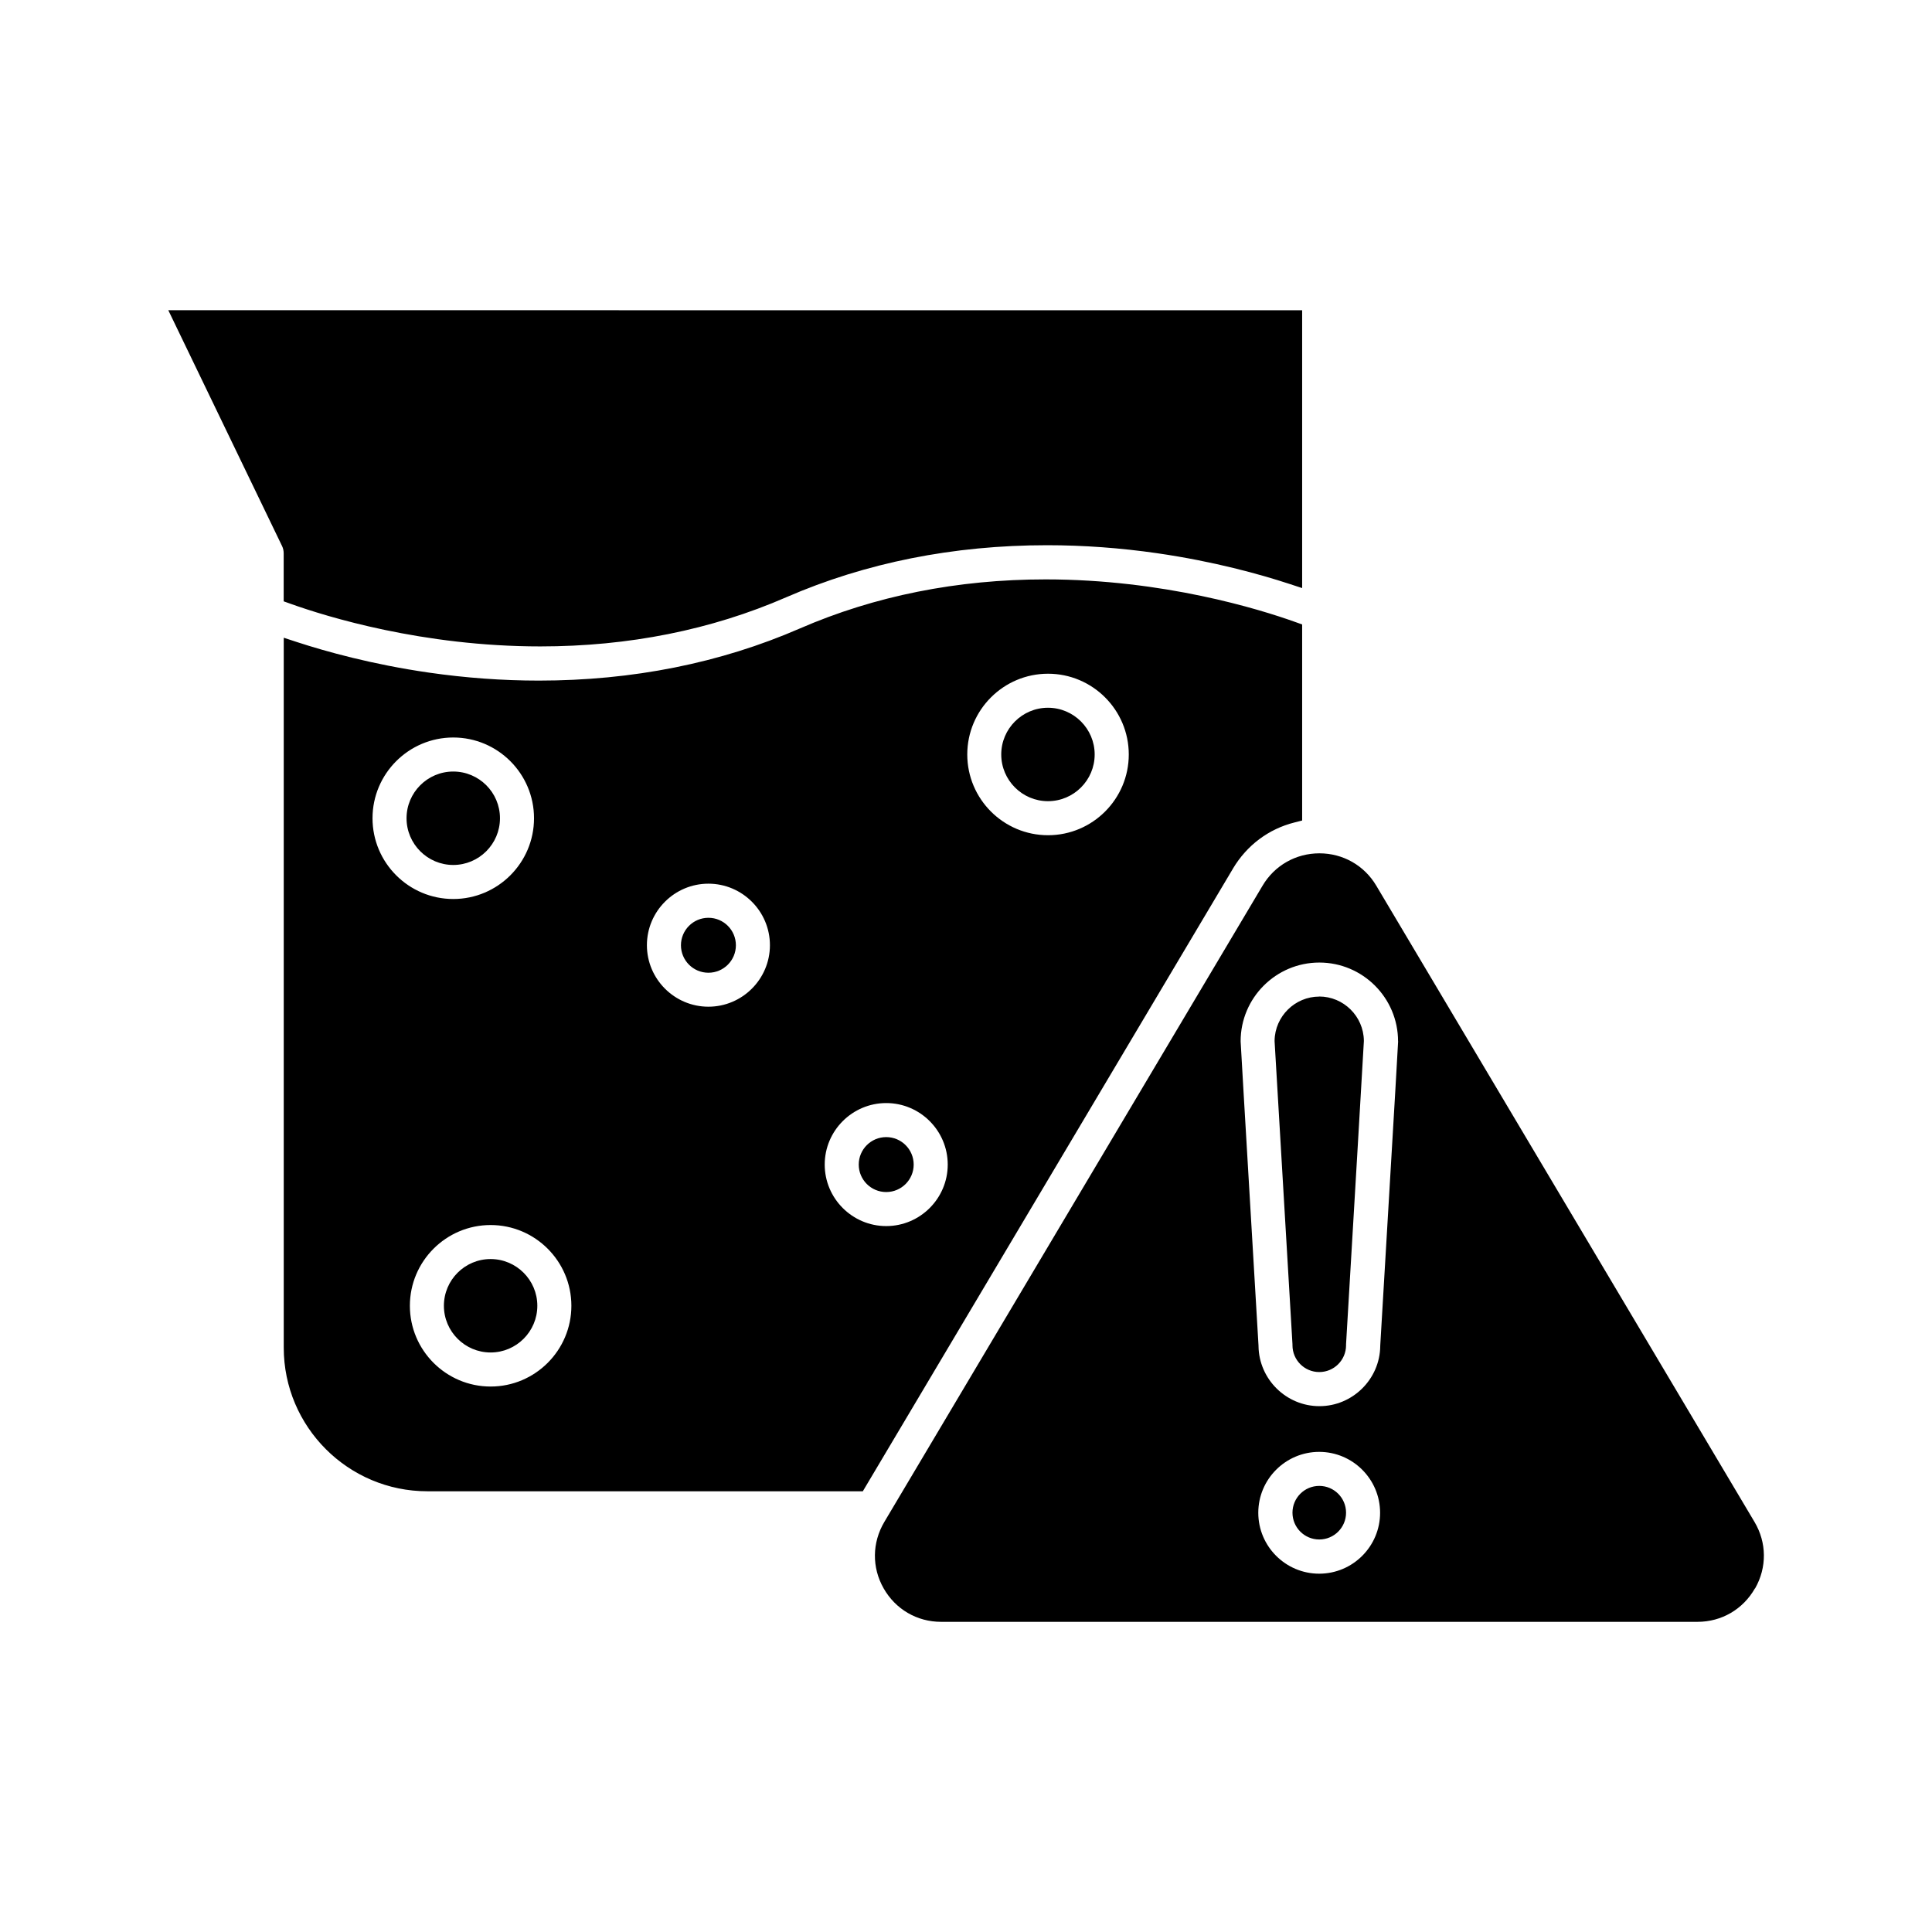 <?xml version="1.0" encoding="UTF-8"?>
<svg width="1200pt" height="1200pt" version="1.1" viewBox="0 0 1200 1200" xmlns="http://www.w3.org/2000/svg">
 <path d="m679.92 468.61c0 16.031-13.031 29.016-29.016 29.016s-29.016-13.031-29.016-29.016 13.031-29.016 29.016-29.016 29.016 13.031 29.016 29.016zm139.5 454.31c-9.188 0-16.641 7.453-16.641 16.641s7.453 16.641 16.641 16.641 16.641-7.453 16.641-16.641-7.453-16.641-16.641-16.641zm-514.69-140.9c-16.031 0-29.016 13.031-29.016 29.016s13.031 29.016 29.016 29.016 29.016-13.031 29.016-29.016-13.031-29.016-29.016-29.016zm5.812-273.79c0-16.031-13.031-29.016-29.016-29.016s-29.016 13.031-29.016 29.016c0 15.984 13.031 29.016 29.016 29.016s29.016-13.031 29.016-29.016zm129.47 61.828c-9.422 0-17.062 7.641-17.062 17.062 0 9.422 7.641 17.062 17.062 17.062s17.062-7.641 17.062-17.062c0-9.422-7.641-17.062-17.062-17.062zm325.92-30.75-230.02 386.95h-270.47c-49.219 0-89.203-40.031-89.203-89.203v-440.95l8.297 2.719c17.812 5.812 46.453 13.828 81.797 18.938 22.734 3.281 45.703 4.969 68.344 4.969 58.172 0 112.69-10.875 162.05-32.344 46.547-20.25 97.922-30.516 152.68-30.516 73.219 0 132.94 18.516 155.16 26.484l4.219 1.5v121.78l-4.781 1.219c-16.031 4.031-29.531 14.156-38.109 28.5zm-484.4 19.078c27.656 0 50.156-22.5 50.156-50.156s-22.5-50.156-50.156-50.156-50.156 22.5-50.156 50.156 22.5 50.156 50.156 50.156zm73.359 252.66c0-27.656-22.5-50.156-50.156-50.156s-50.156 22.5-50.156 50.156 22.5 50.156 50.156 50.156 50.156-22.5 50.156-50.156zm123.32-223.97c0-21.047-17.156-38.203-38.203-38.203s-38.203 17.156-38.203 38.203 17.156 38.203 38.203 38.203 38.203-17.156 38.203-38.203zm110.44 136.26c0-21.047-17.156-38.203-38.203-38.203s-38.203 17.156-38.203 38.203c0 21.047 17.156 38.203 38.203 38.203s38.203-17.156 38.203-38.203zm112.45-254.72c0-27.656-22.5-50.156-50.156-50.156s-50.156 22.5-50.156 50.156 22.5 50.156 50.156 50.156 50.156-22.5 50.156-50.156zm-150.66 237.66c-9.422 0-17.062 7.641-17.062 17.062 0 9.422 7.641 17.062 17.062 17.062 9.422 0 17.062-7.641 17.062-17.062 0-9.422-7.641-17.062-17.062-17.062zm539.58 280.31c-7.406 12.984-20.719 20.766-35.672 20.766h-469.82c-14.953 0-28.266-7.781-35.672-20.766s-7.219-28.406 0.422-41.297l234.94-395.21c7.453-12.562 20.672-20.062 35.297-20.062s27.844 7.5 35.297 20.062l234.94 395.21c7.641 12.844 7.781 28.266 0.375 41.297zm-232.82-46.969c0-20.859-16.969-37.828-37.828-37.828s-37.828 16.969-37.828 37.828 16.969 37.828 37.828 37.828 37.828-16.969 37.828-37.828zm11.156-292.87c0-26.953-21.938-48.891-48.891-48.891s-48.891 21.938-48.891 48.891c0.047 1.219 1.219 22.125 11.109 189.05v0.281c0.281 20.578 17.203 37.312 37.828 37.312 20.578 0 37.547-16.734 37.781-37.312v-0.281c9.891-166.92 11.109-187.82 11.109-189.05zm-48.938-27.75c-15.094 0-27.516 12.281-27.75 27.328v0.422c0.422 7.734 7.031 119.58 11.109 188.21v0.609c0 9.188 7.453 16.641 16.641 16.641s16.641-7.453 16.641-16.641v-0.656c4.219-71.484 10.688-180.66 11.062-188.21v-0.422c-0.234-15.094-12.656-27.328-27.75-27.328zm-643.18-245.48 4.219 1.5c22.266 7.969 81.938 26.484 155.16 26.484 54.797 0 106.17-10.266 152.68-30.516 49.359-21.469 103.88-32.344 162.05-32.344 22.594 0 45.609 1.688 68.344 4.969 35.391 5.109 64.031 13.125 81.797 18.938l8.297 2.719v-172.55l-704.26-0.047 70.641 146.44c0.703 1.406 1.031 3 1.031 4.594v29.812z"/>
</svg>
